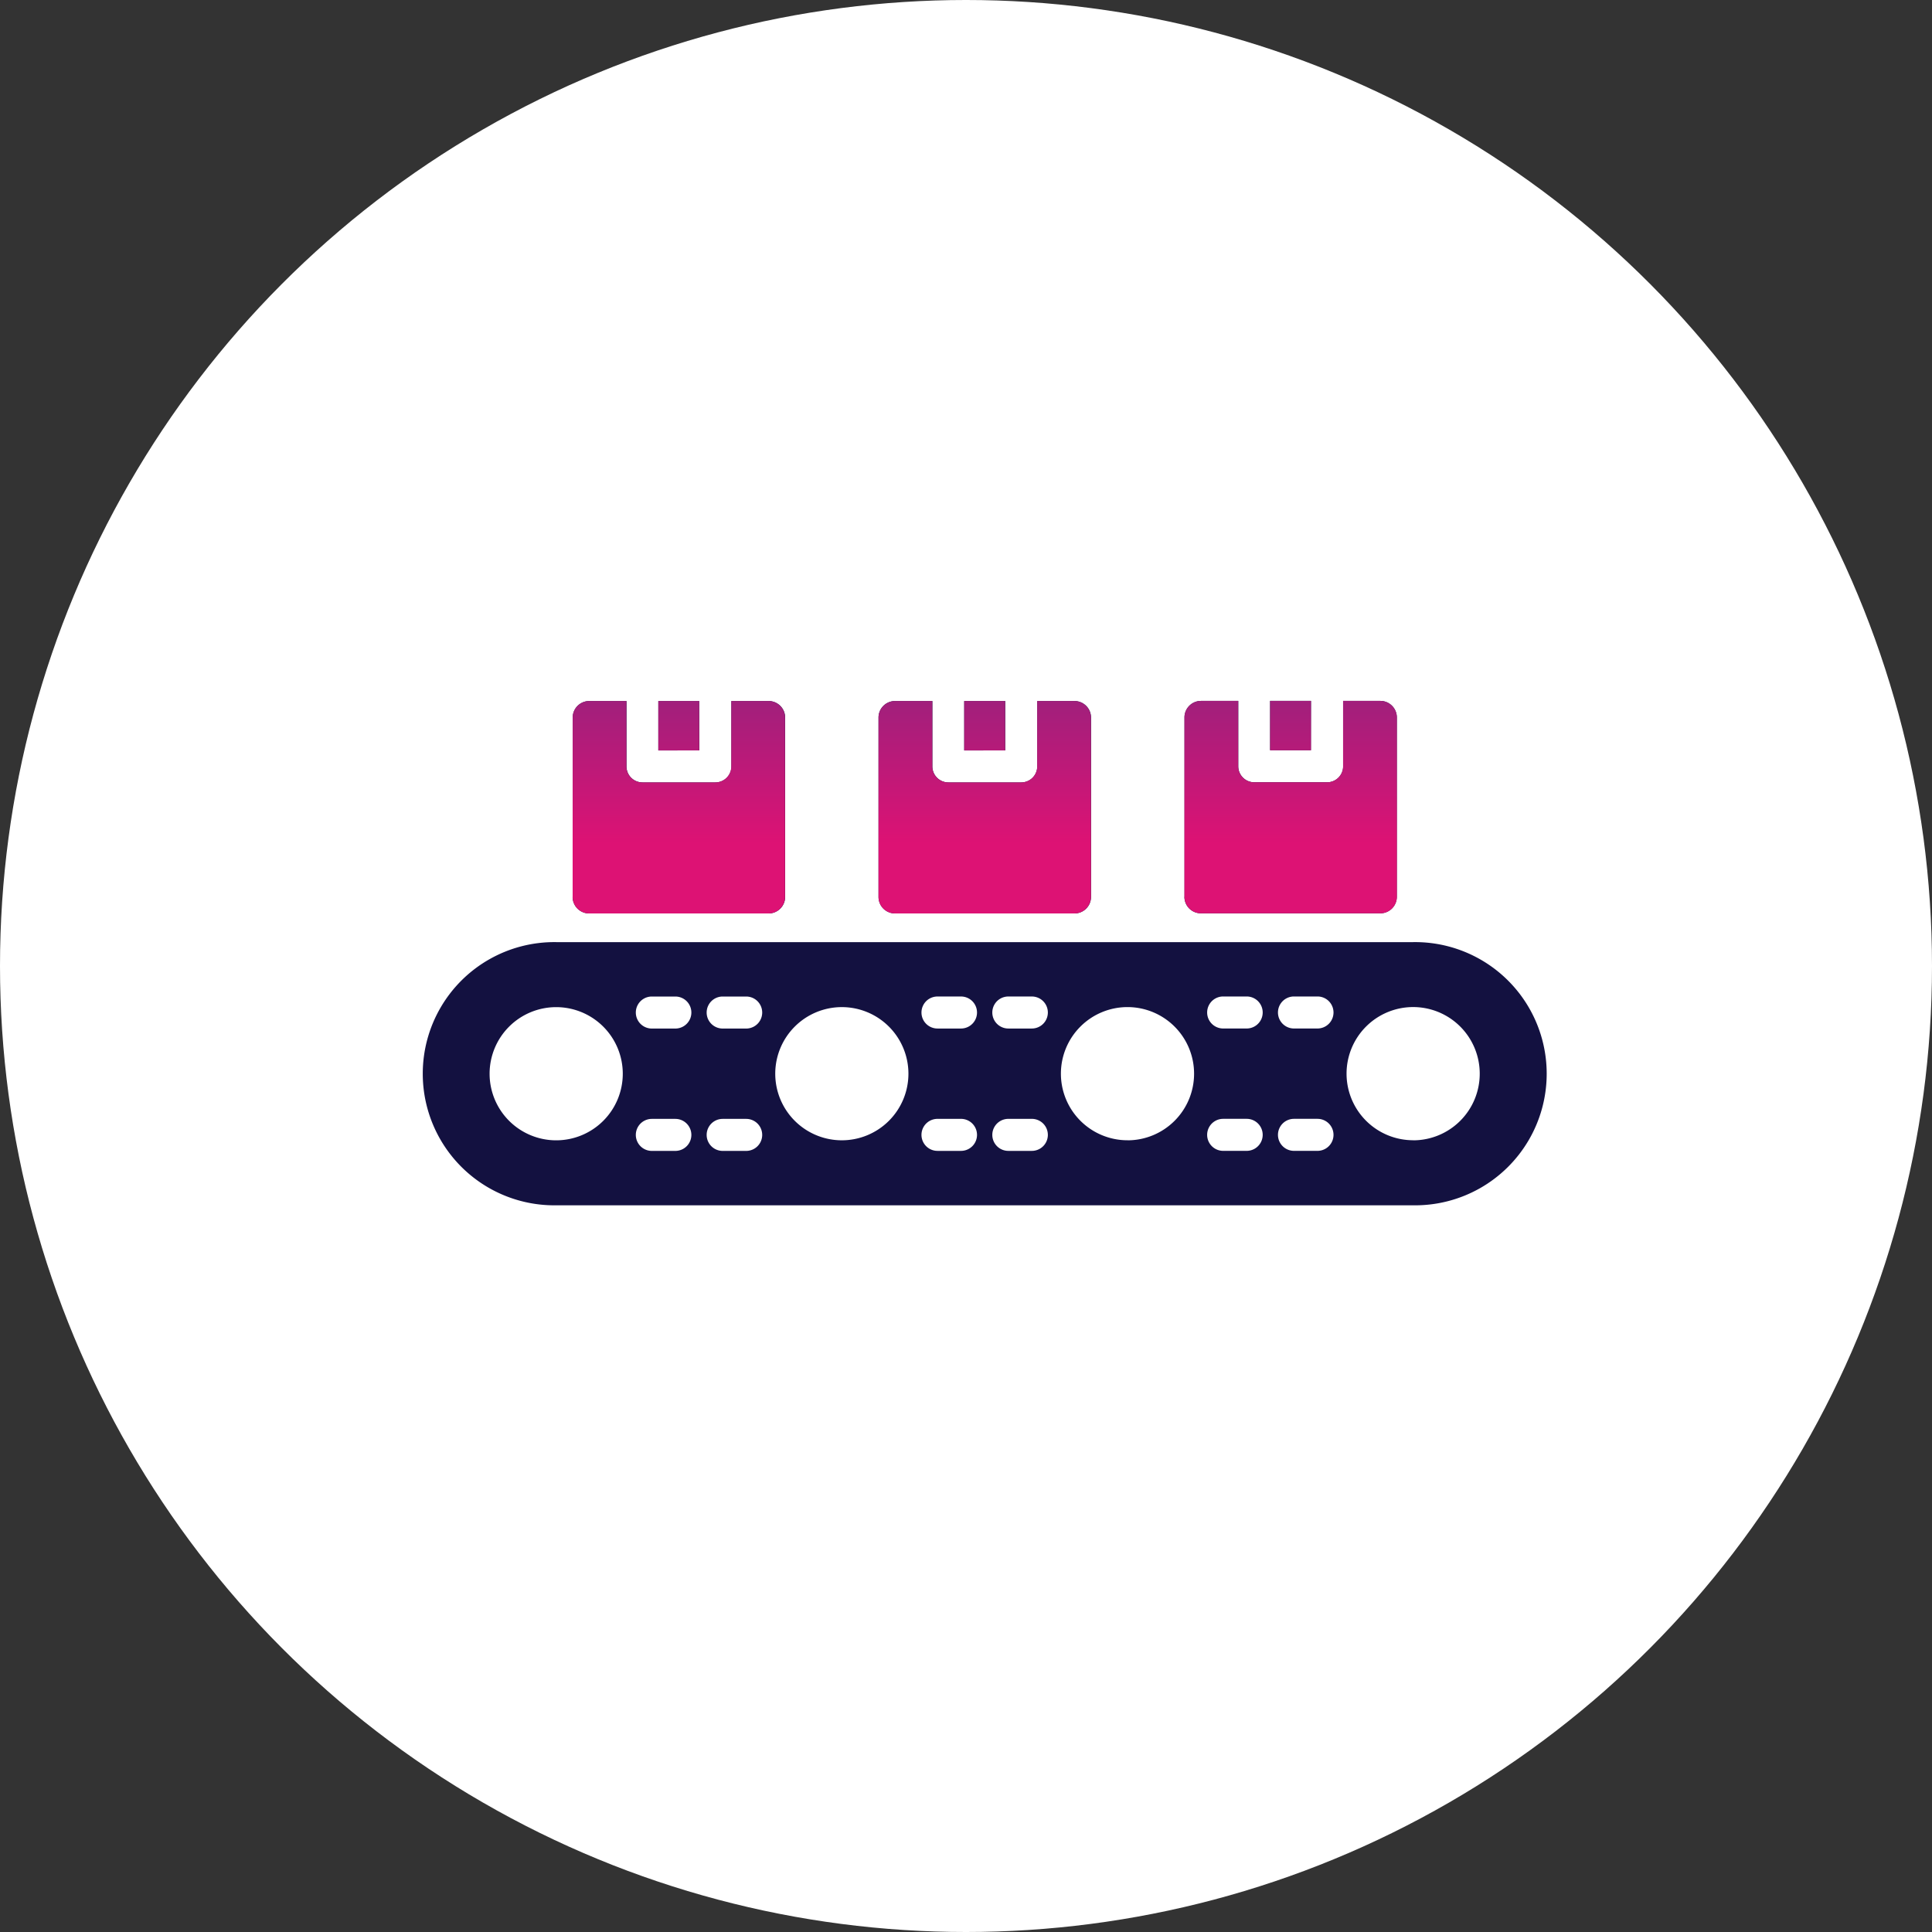 <svg xmlns="http://www.w3.org/2000/svg" xmlns:xlink="http://www.w3.org/1999/xlink" width="75" height="75" viewBox="0 0 75 75">
  <rect x="0" y="0" width="75" height="75" fill="#333333" stroke="none"/>
  <defs>
    <linearGradient id="linear-gradient" x1="0.5" x2="0.5" y2="1" gradientUnits="objectBoundingBox">
      <stop offset="0" stop-color="#772981"/>
      <stop offset="0.92" stop-color="#dd1274"/>
    </linearGradient>
  </defs>
  <g id="Group_559" data-name="Group 559" transform="translate(-133 -3670)">
    <g id="Group_418" data-name="Group 418" transform="translate(-1106.517 2313.483)">
      <circle id="Ellipse_71" data-name="Ellipse 71" cx="37.5" cy="37.5" r="37.5" transform="translate(1239.517 1356.517)" fill="#fff"/>
    </g>
    <g id="Group_451" data-name="Group 451" transform="translate(50.482 1710.895)">
      <path id="manufacturing_14459219" d="M49.378,289.7H16.109a5.109,5.109,0,1,0,0,10.217h33.27a5.109,5.109,0,1,0,0-10.217Zm-33.27,7.694a2.585,2.585,0,1,1,2.585-2.585A2.585,2.585,0,0,1,16.109,297.394Zm4.626.411h-.913a.621.621,0,0,1,0-1.243h.913a.621.621,0,0,1,0,1.243Zm0-4.75h-.913a.621.621,0,0,1,0-1.243h.913a.621.621,0,0,1,0,1.243Zm2.75,4.75h-.913a.621.621,0,0,1,0-1.243h.913a.621.621,0,0,1,0,1.243Zm0-4.75h-.913a.621.621,0,0,1,0-1.243h.913a.621.621,0,0,1,0,1.243Zm3.713,4.338a2.585,2.585,0,1,1,2.585-2.585,2.585,2.585,0,0,1-2.585,2.585Zm4.626.411h-.913a.621.621,0,0,1,0-1.243h.913a.621.621,0,0,1,0,1.243Zm0-4.75h-.913a.621.621,0,0,1,0-1.243h.913a.621.621,0,0,1,0,1.243Zm2.75,4.75h-.913a.621.621,0,0,1,0-1.243h.913a.621.621,0,0,1,0,1.243Zm0-4.75h-.913a.621.621,0,0,1,0-1.243h.913a.621.621,0,0,1,0,1.243Zm3.713,4.338a2.585,2.585,0,1,1,2.585-2.585A2.585,2.585,0,0,1,38.288,297.394Zm4.626.411H42a.621.621,0,0,1,0-1.243h.913a.621.621,0,0,1,0,1.243Zm0-4.75H42a.621.621,0,0,1,0-1.243h.913a.621.621,0,0,1,0,1.243Zm2.75,4.75h-.913a.621.621,0,0,1,0-1.243h.913a.621.621,0,0,1,0,1.243Zm0-4.75h-.913a.621.621,0,0,1,0-1.243h.913a.621.621,0,0,1,0,1.243Zm3.713,4.338a2.585,2.585,0,1,1,2.585-2.585A2.585,2.585,0,0,1,49.378,297.394Zm-3.969-15.141H43.822v-1.917h1.587ZM40.5,287.941v-6.964a.642.642,0,0,1,.641-.641h1.446v2.538a.621.621,0,0,0,.62.621h2.832a.621.621,0,0,0,.62-.621v-2.538H48.1a.642.642,0,0,1,.641.641v6.964a.642.642,0,0,1-.641.641H41.136a.642.642,0,0,1-.641-.641Zm-6.96-7.6v1.917H31.948v-1.917Zm-2.828,0v2.538a.621.621,0,0,0,.62.621h2.832a.621.621,0,0,0,.62-.621v-2.538h1.446a.642.642,0,0,1,.641.641v6.964a.642.642,0,0,1-.641.641H29.262a.642.642,0,0,1-.641-.641v-6.964a.642.642,0,0,1,.641-.641h1.446Zm-9.047,1.917H20.073v-1.917H21.66Zm-4.914,5.688v-6.964a.643.643,0,0,1,.641-.641h1.446v2.538a.621.621,0,0,0,.62.621h2.832a.621.621,0,0,0,.62-.621v-2.538h1.446a.642.642,0,0,1,.641.641v6.964a.642.642,0,0,1-.641.641H17.387a.643.643,0,0,1-.641-.641Z" transform="translate(88.001 1705.978)" fill="#131140"/>
      <path id="manufacturing_14459219-2" data-name="manufacturing_14459219" d="M104.407,282.253H102.82v-1.917h1.587Zm-4.914,5.688v-6.964a.642.642,0,0,1,.641-.641h1.446v2.538a.621.621,0,0,0,.62.621h2.832a.621.621,0,0,0,.62-.621v-2.538H107.1a.642.642,0,0,1,.641.641v6.964a.642.642,0,0,1-.641.641h-6.964a.642.642,0,0,1-.641-.641Zm-6.96-7.6v1.917H90.945v-1.917Zm-2.828,0v2.538a.621.621,0,0,0,.62.621h2.832a.621.621,0,0,0,.62-.621v-2.538h1.446a.642.642,0,0,1,.641.641v6.964a.642.642,0,0,1-.641.641H88.259a.642.642,0,0,1-.641-.641v-6.964a.642.642,0,0,1,.641-.641H89.7Zm-9.047,1.917H79.07v-1.917h1.587Zm-4.914,5.688v-6.964a.643.643,0,0,1,.641-.641H77.83v2.538a.621.621,0,0,0,.62.621h2.832a.621.621,0,0,0,.62-.621v-2.538h1.446a.642.642,0,0,1,.641.641v6.964a.642.642,0,0,1-.641.641H76.384a.643.643,0,0,1-.641-.641Z" transform="translate(29.004 1705.978)" fill="url(#linear-gradient)"/>
    </g>
  </g>
</svg>
